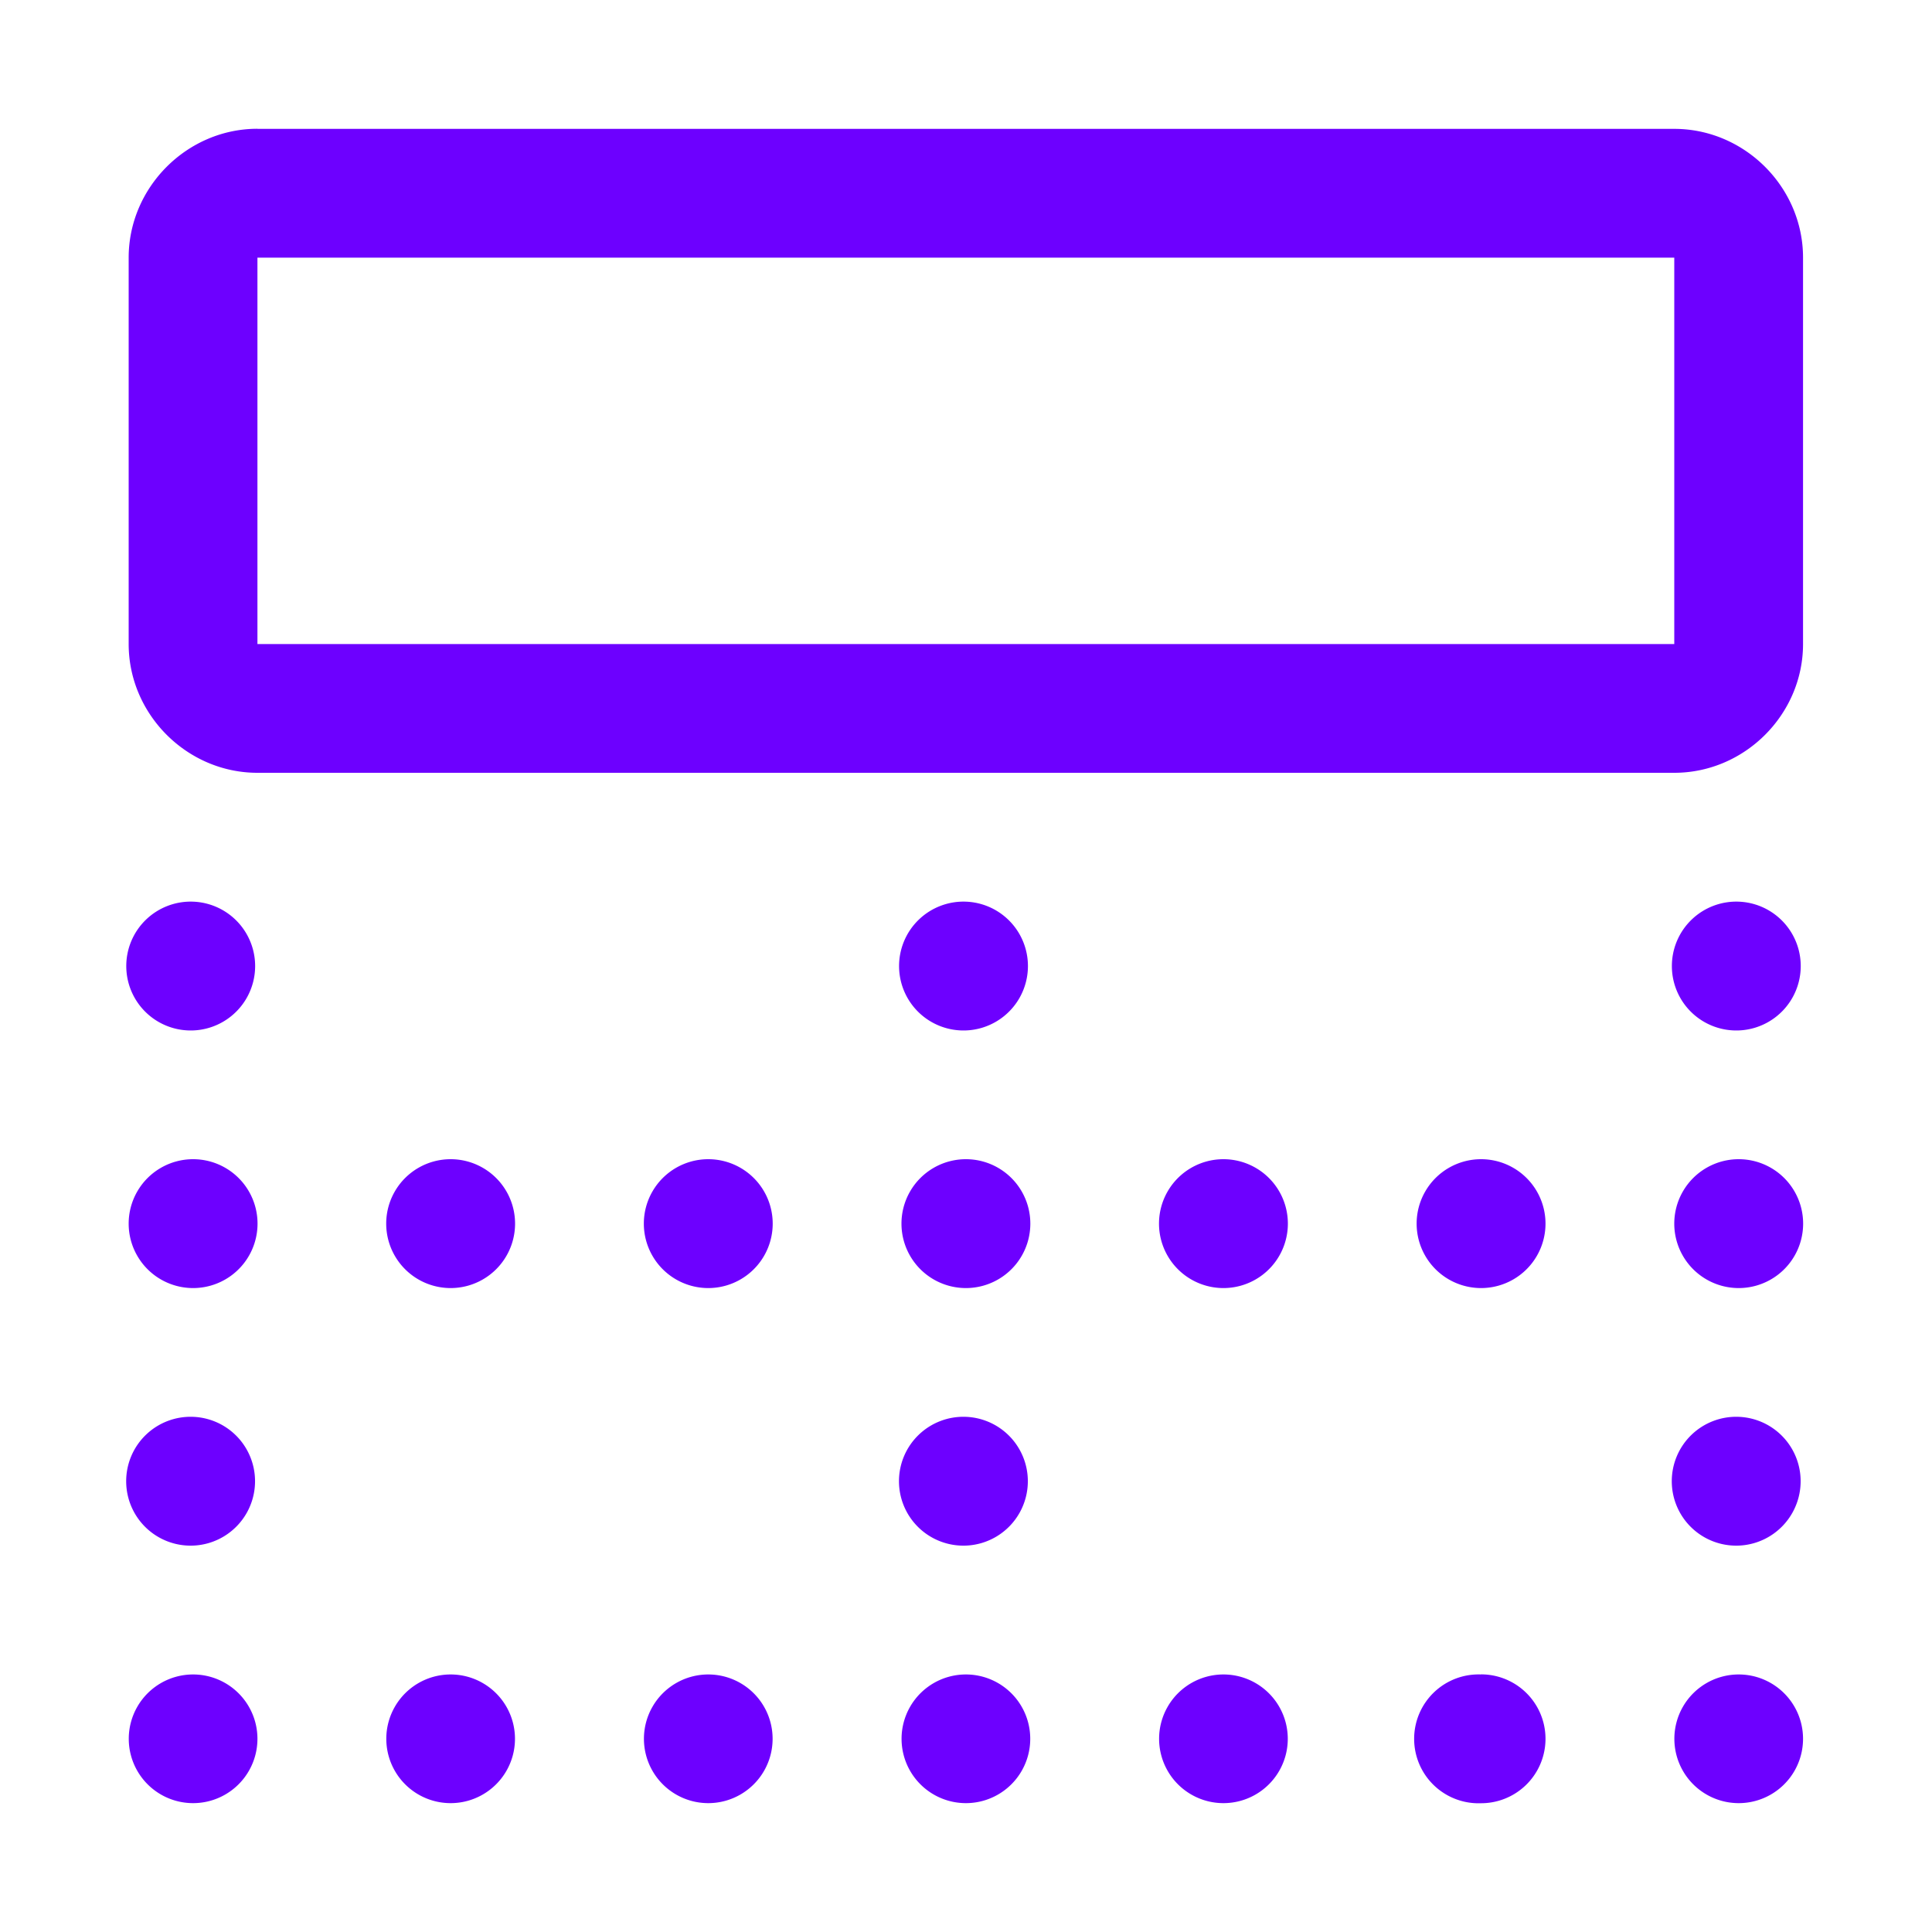 <svg xmlns="http://www.w3.org/2000/svg" width="20" height="20" fill="none"><path fill="#6D00FF" d="M2.665 1.333c-.728 0-1.333.605-1.333 1.334v4C1.332 7.396 1.937 8 2.665 8h14.667c.729 0 1.333-.604 1.333-1.333v-4c0-.729-.604-1.333-1.333-1.333H2.665Zm0 1.334h14.667v4H2.665v-4ZM2 9.334a.667.667 0 1 0 0 1.333.667.667 0 0 0 0-1.333Zm8 0a.667.667 0 1 0 0 1.333.667.667 0 0 0 0-1.333Zm8 0a.667.667 0 1 0 0 1.333.667.667 0 0 0 0-1.333ZM1.999 12a.667.667 0 1 0 0 1.334.667.667 0 0 0 0-1.334Zm2.666 0a.667.667 0 1 0 0 1.334.667.667 0 0 0 0-1.334Zm2.667 0a.667.667 0 1 0 0 1.334.667.667 0 0 0 0-1.334Zm2.667 0a.667.667 0 1 0 0 1.334.667.667 0 0 0 0-1.334Zm2.666 0a.667.667 0 1 0 0 1.334.667.667 0 0 0 0-1.334Zm2.667 0a.667.667 0 1 0 0 1.334.667.667 0 0 0 0-1.334Zm2.667 0a.667.667 0 1 0 0 1.334.667.667 0 0 0 0-1.334Zm-16 2.667a.667.667 0 1 0 0 1.333.667.667 0 0 0 0-1.333Zm8 0a.667.667 0 1 0 0 1.333.667.667 0 0 0 0-1.333Zm8 0a.667.667 0 1 0 0 1.333.667.667 0 0 0 0-1.333Zm-16 2.667a.666.666 0 1 0 0 1.332.666.666 0 0 0 0-1.332Zm2.666 0a.666.666 0 1 0 0 1.332.666.666 0 0 0 0-1.332Zm2.667 0a.666.666 0 1 0 0 1.332.666.666 0 0 0 0-1.332Zm2.667 0a.666.666 0 1 0 0 1.332.666.666 0 0 0 0-1.332Zm2.666 0a.666.666 0 1 0 0 1.332.666.666 0 0 0 0-1.332Zm2.667 0a.667.667 0 1 0 0 1.333.667.667 0 0 0 0-1.334Zm2.667 0a.666.666 0 1 0 0 1.332.666.666 0 0 0 0-1.332Z"/></svg>